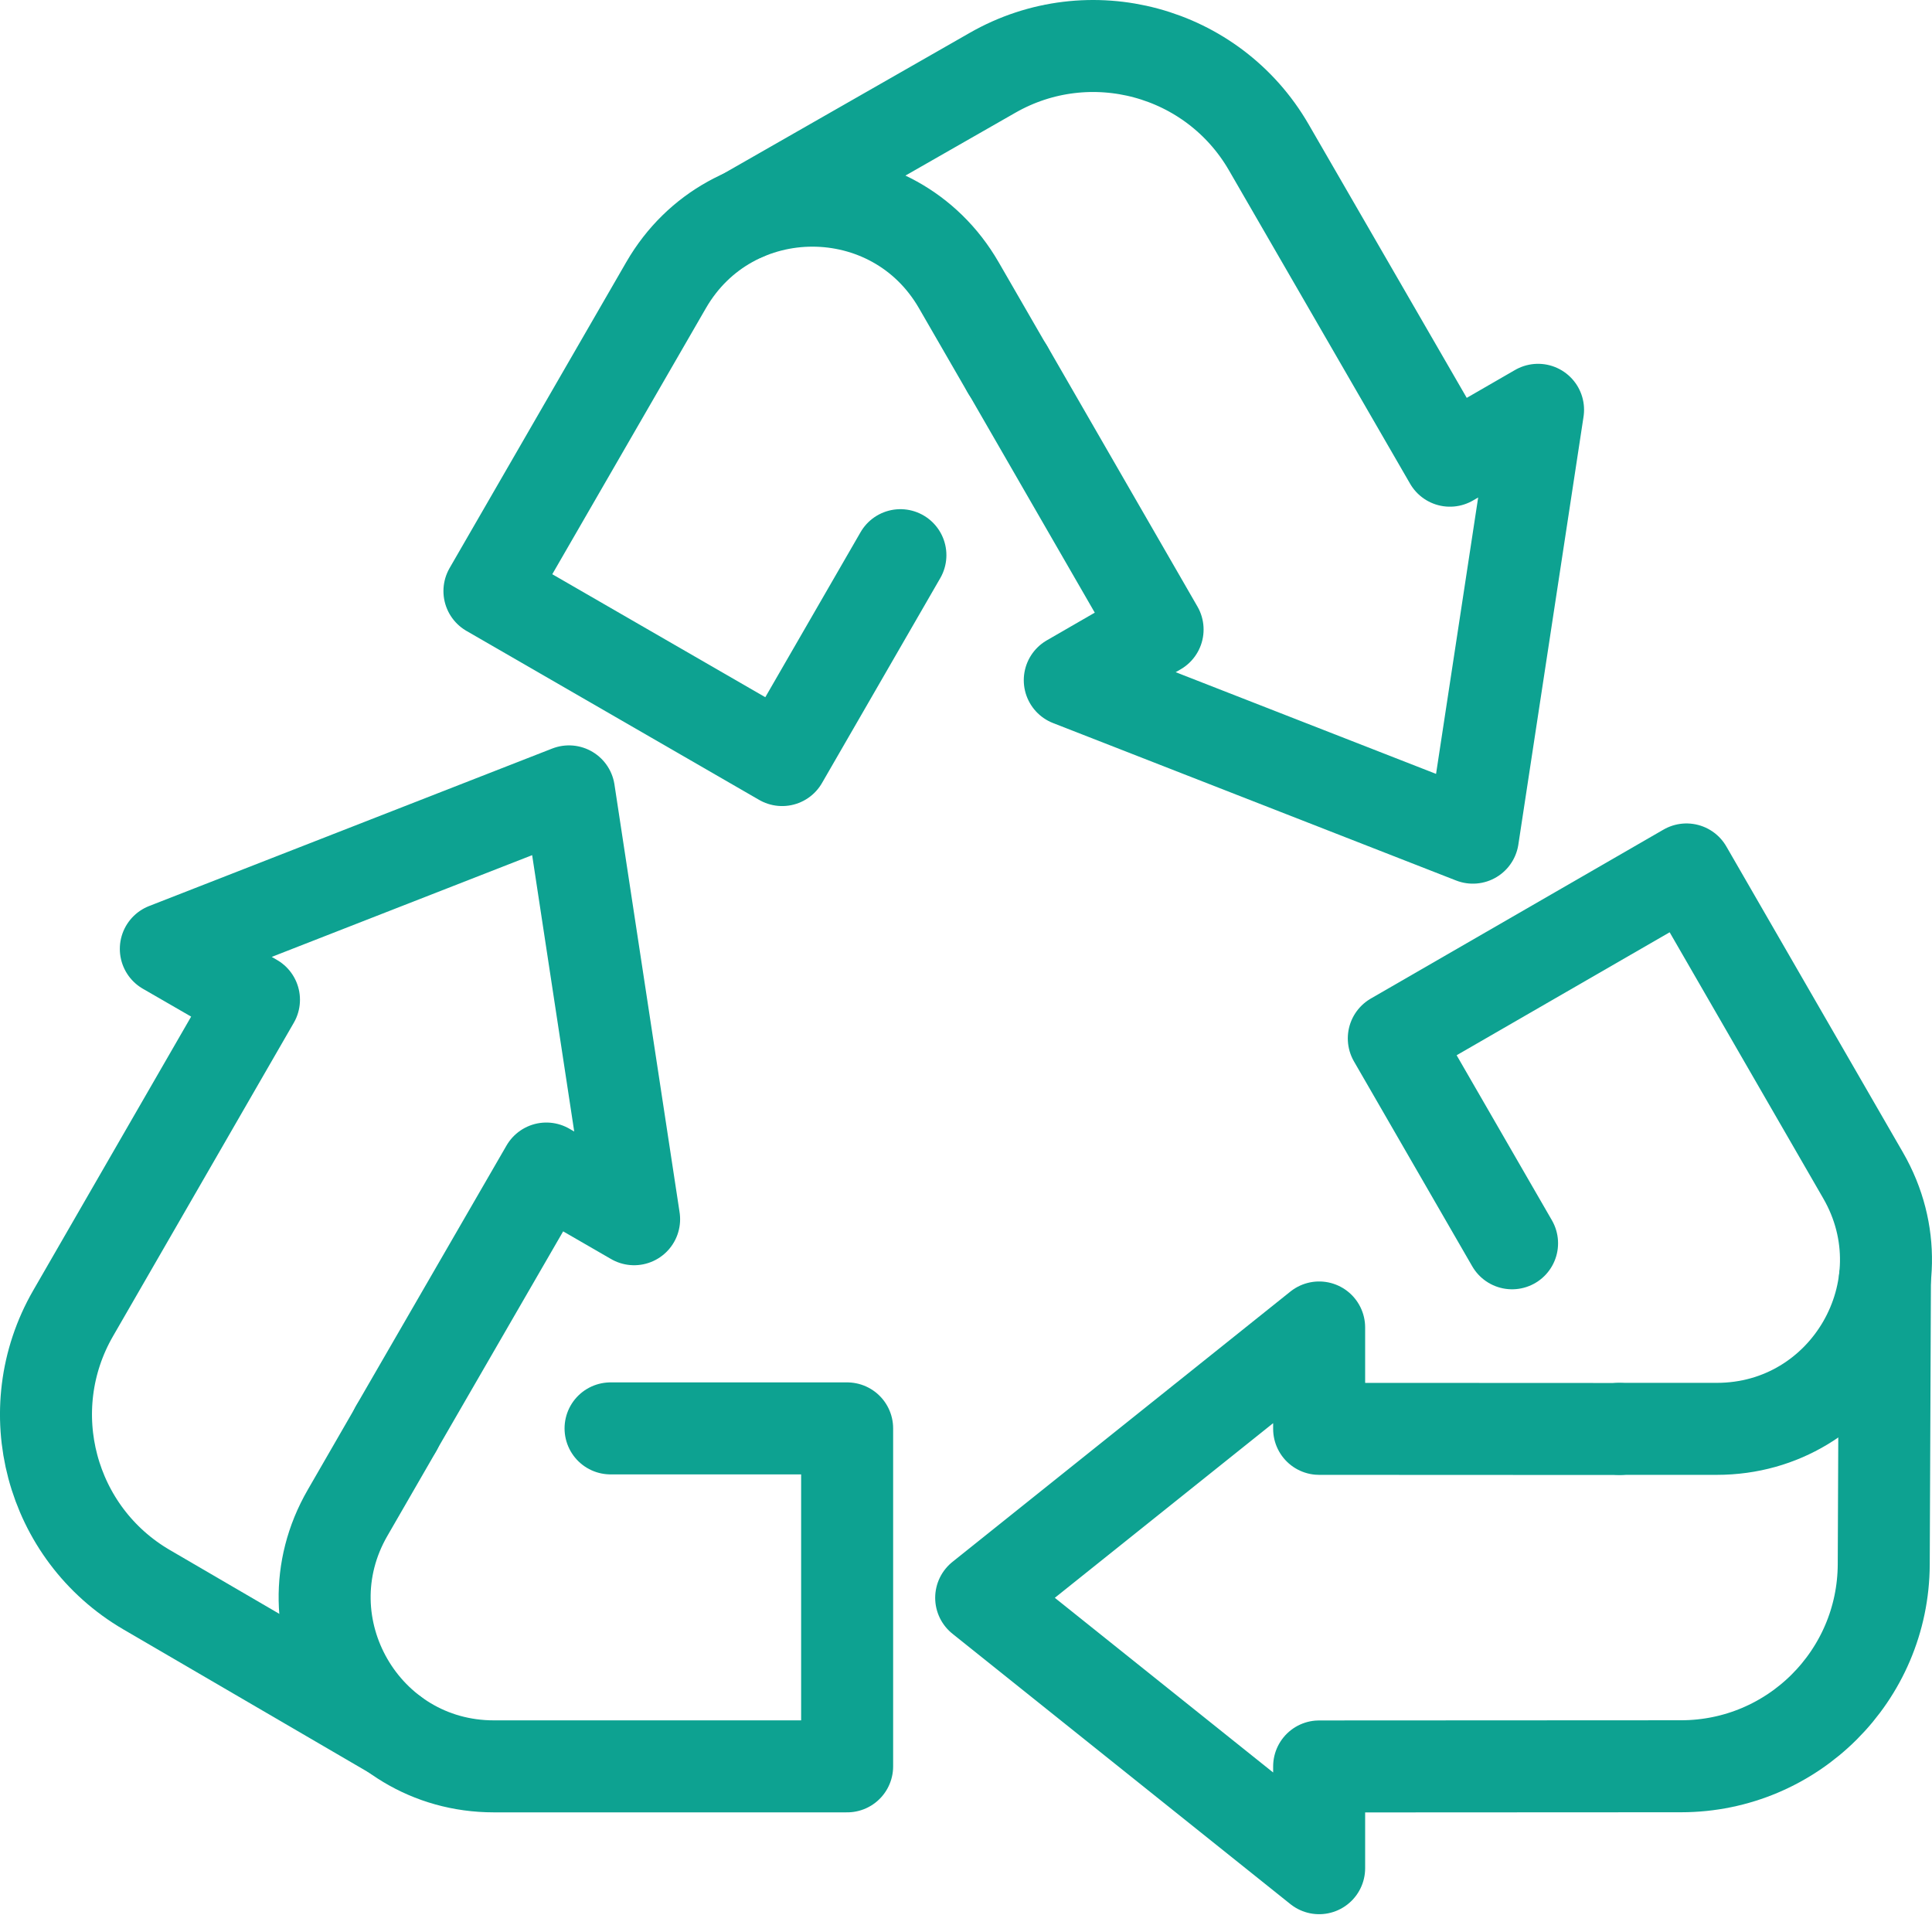 <?xml version="1.0" encoding="UTF-8"?><svg version="1.1" width="42px" height="42px" viewBox="0 0 42.0 42.0" xmlns="http://www.w3.org/2000/svg" xmlns:xlink="http://www.w3.org/1999/xlink"><defs><clipPath id="i0"><path d="M1600,0 L1600,4849 L0,4849 L0,0 L1600,0 Z"></path></clipPath></defs><g transform="translate(-371.0 -912.0)"><g clip-path="url(#i0)"><g transform="translate(372 913.0)"><g transform="translate(6.057 30.052)"><path d="M1.558,0 L0.498,1.837 C-0.916,4.286 0.851,7.347 3.679,7.347 L11.359,7.347 L11.359,0 L6.216,0" stroke="#0DA291" stroke-width="2" fill="none" stroke-linecap="round" stroke-linejoin="round"></path></g><g transform="translate(0.0 16.204)"><path d="M7.61,13.85 L10.877,8.199 L12.785,9.301 L11.369,0 L2.605,3.424 L4.514,4.526 L4.521,4.53 L0.589,11.347 C-0.622,13.449 0.093,16.134 2.189,17.356 L7.548,20.481" stroke="#0DA291" stroke-width="2" fill="none" stroke-linecap="round" stroke-linejoin="round"></path></g><g transform="translate(9.64 3.362)"><path d="M11.263,3.673 L10.203,1.837 C8.789,-0.612 5.254,-0.612 3.84,1.837 L0,8.487 L6.363,12.161 L8.934,7.707" stroke="#0DA291" stroke-width="2" fill="none" stroke-linecap="round" stroke-linejoin="round"></path></g><g transform="translate(15.192 0.0)"><path d="M5.712,7.03 L8.973,12.685 L7.064,13.787 L15.827,17.21 L17.244,7.909 L15.335,9.011 L15.328,9.015 L11.39,2.202 C10.175,0.102 7.492,-0.622 5.386,0.582 L0,3.661" stroke="#0DA291" stroke-width="2" fill="none" stroke-linecap="round" stroke-linejoin="round"></path></g><g transform="translate(29.3 17.901)"><path d="M4.9,12.161 L7.021,12.161 C9.849,12.161 11.616,9.1 10.202,6.651 L6.363,0 L0,3.673 L2.571,8.127" stroke="#0DA291" stroke-width="2" fill="none" stroke-linecap="round" stroke-linejoin="round"></path></g><g transform="translate(20.33 26.803)"><path d="M13.874,3.262 L7.347,3.259 L7.347,1.055 L0,6.932 L7.347,12.81 L7.347,10.606 L7.347,10.598 L15.217,10.594 C17.642,10.592 19.611,8.63 19.621,6.204 L19.647,0" stroke="#0DA291" stroke-width="2" fill="none" stroke-linecap="round" stroke-linejoin="round"></path></g></g></g></g></svg>